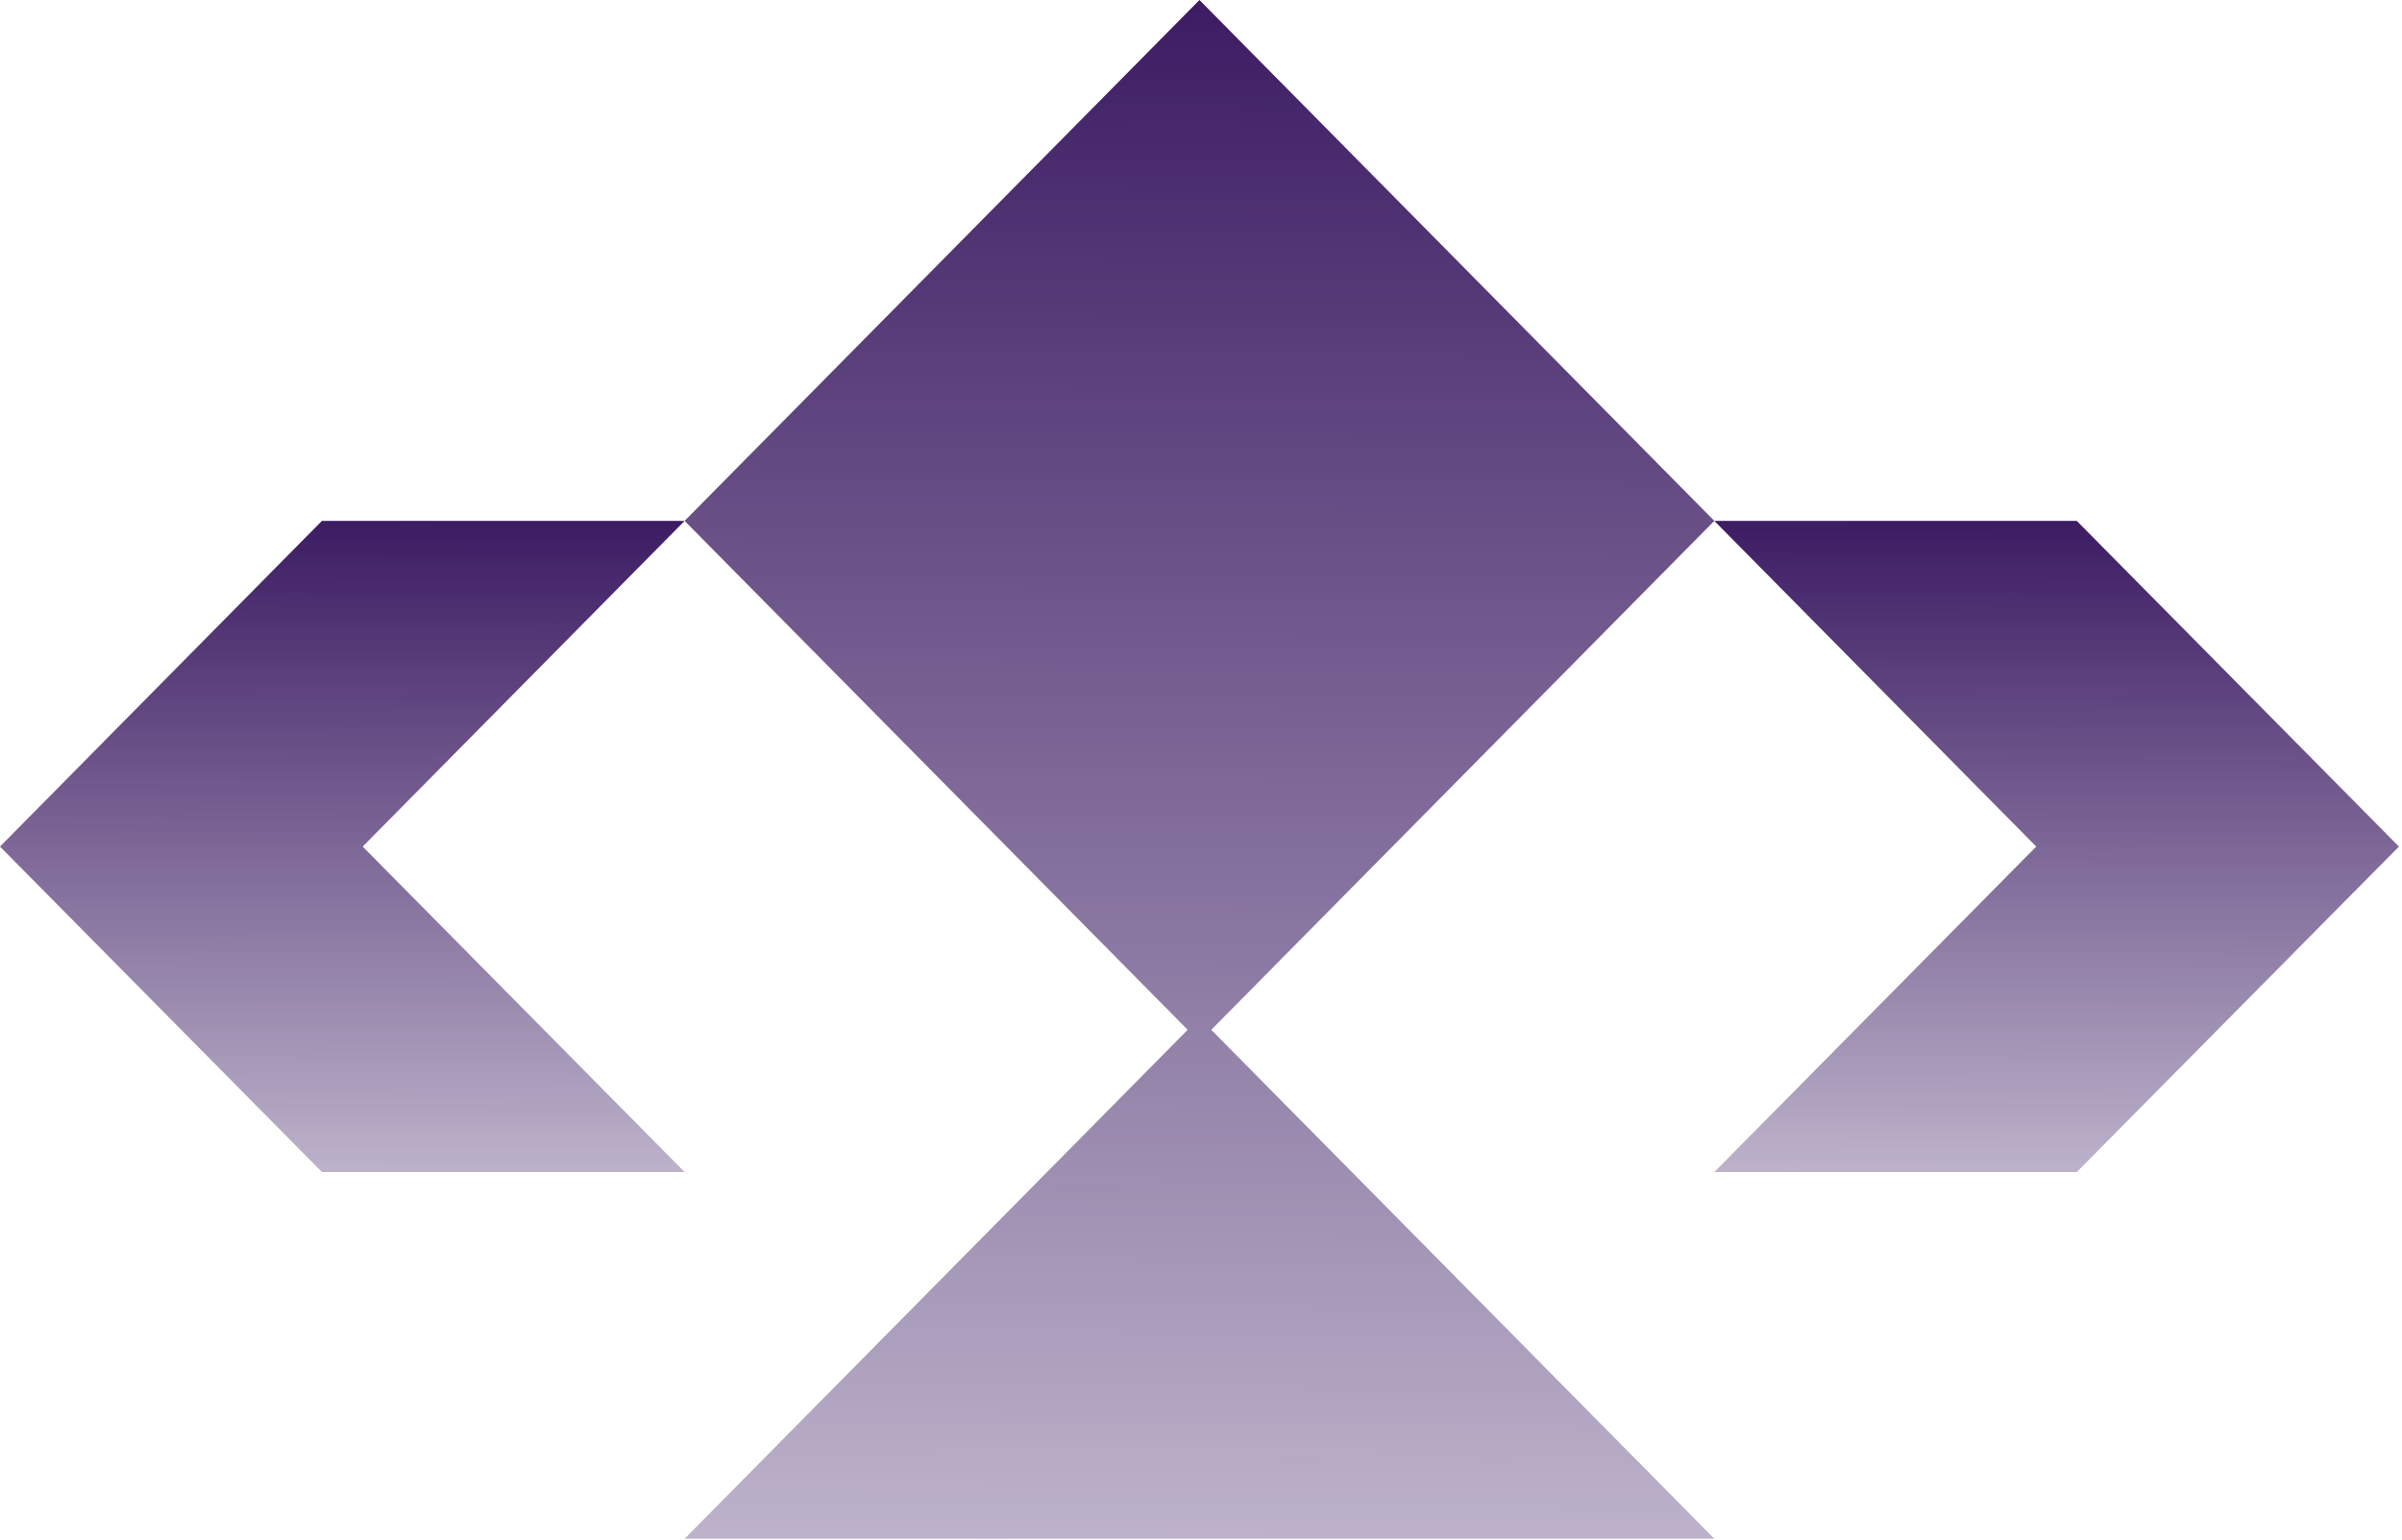 <svg width="184" height="118" viewBox="0 0 184 118" fill="none" xmlns="http://www.w3.org/2000/svg">
<path d="M0 64.857L24.66 89.791H52.443L27.783 64.857L52.443 39.905H24.66L0 64.857Z" fill="url(#paint0_linear_153_127)"/>
<path d="M159.086 39.905H131.321L155.982 64.857L131.321 89.791H159.086L183.764 64.857L159.086 39.905Z" fill="url(#paint1_linear_153_127)"/>
<path d="M52.443 39.905L90.977 78.895L52.443 117.884H131.321L92.787 78.895L131.321 39.905L91.882 0L52.443 39.905Z" fill="url(#paint2_linear_153_127)"/>
<defs>
<linearGradient id="paint0_linear_153_127" x1="26.221" y1="39.905" x2="25.982" y2="115.442" gradientUnits="userSpaceOnUse">
<stop stop-color="#3C1C63"/>
<stop offset="1" stop-color="#3C1C63" stop-opacity="0"/>
</linearGradient>
<linearGradient id="paint1_linear_153_127" x1="157.543" y1="39.905" x2="157.303" y2="115.442" gradientUnits="userSpaceOnUse">
<stop stop-color="#3C1C63"/>
<stop offset="1" stop-color="#3C1C63" stop-opacity="0"/>
</linearGradient>
<linearGradient id="paint2_linear_153_127" x1="91.882" y1="0" x2="90.992" y2="178.496" gradientUnits="userSpaceOnUse">
<stop stop-color="#3C1C63"/>
<stop offset="1" stop-color="#3C1C63" stop-opacity="0"/>
</linearGradient>
</defs>
</svg>
